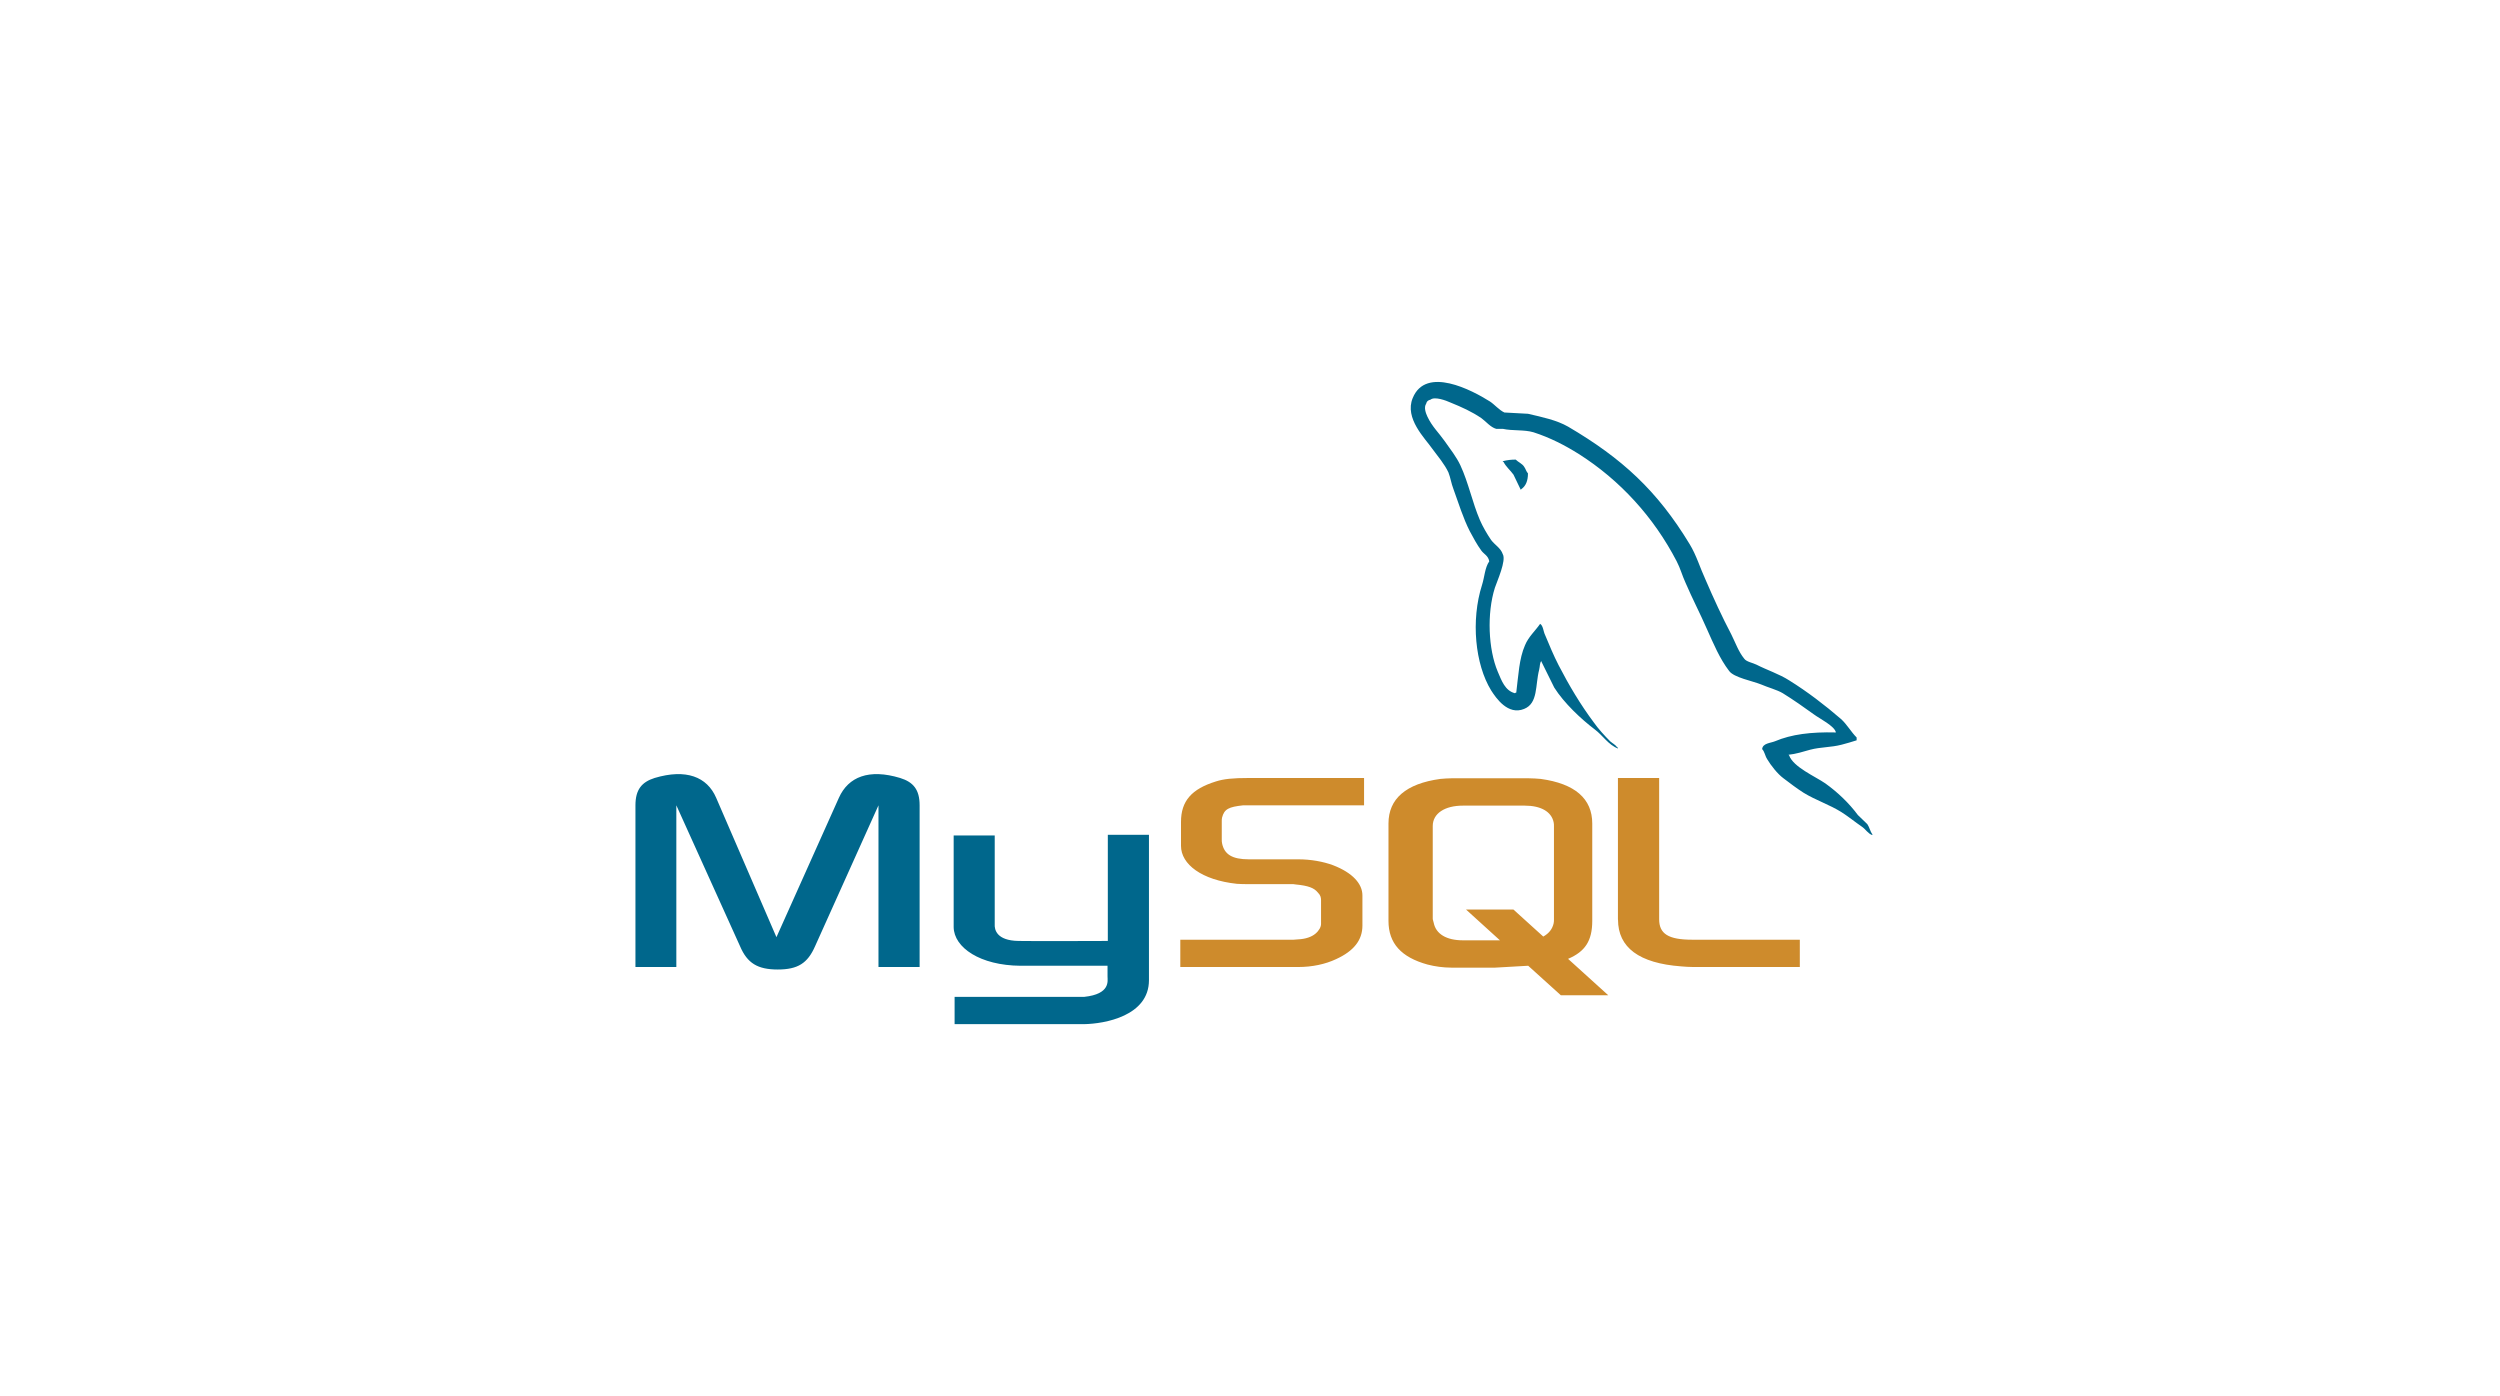 <svg xmlns="http://www.w3.org/2000/svg" width="163" height="91" viewBox="0 0 163 91" fill="none"><g style="mix-blend-mode:luminosity"><path fill-rule="evenodd" clip-rule="evenodd" d="M41.435 63.049H44.097V52.506L48.253 61.698C48.724 62.803 49.4 63.212 50.709 63.212C52.019 63.212 52.655 62.803 53.141 61.698L57.277 52.506V63.049H59.959V52.506C59.959 51.483 59.549 50.991 58.689 50.724C56.663 50.111 55.311 50.643 54.697 52.014L50.624 61.104L46.693 52.014C46.099 50.643 44.727 50.111 42.68 50.724C41.84 50.991 41.431 51.483 41.431 52.506L41.431 63.049H41.435ZM62.174 54.471H64.856V60.265C64.836 60.593 64.959 61.33 66.416 61.35C67.173 61.37 72.19 61.35 72.23 61.35V54.43H74.912V63.909C74.912 66.243 72.021 66.754 70.674 66.775H62.24V64.995H70.696C72.415 64.81 72.211 63.951 72.211 63.664V62.968H66.539C63.898 62.947 62.199 61.78 62.179 60.449V54.471L62.174 54.471ZM119.702 47.756C118.065 47.715 116.795 47.879 115.73 48.33C115.424 48.454 114.932 48.454 114.891 48.842C115.055 49.005 115.075 49.271 115.219 49.497C115.464 49.907 115.894 50.459 116.283 50.745C116.713 51.073 117.143 51.4 117.593 51.687C118.391 52.178 119.292 52.465 120.07 52.956C120.521 53.243 120.971 53.611 121.421 53.919C121.651 54.083 121.79 54.349 122.076 54.451V54.389C121.933 54.206 121.892 53.94 121.749 53.734C121.544 53.53 121.34 53.345 121.134 53.141C120.541 52.342 119.804 51.646 119.005 51.073C118.35 50.623 116.918 50.009 116.652 49.252L116.611 49.21C117.061 49.169 117.593 49.005 118.023 48.882C118.72 48.699 119.354 48.739 120.07 48.555C120.398 48.472 120.725 48.371 121.053 48.268V48.085C120.685 47.716 120.419 47.225 120.03 46.877C118.986 45.976 117.839 45.096 116.652 44.359C116.017 43.95 115.198 43.683 114.522 43.336C114.276 43.213 113.867 43.151 113.724 42.947C113.355 42.497 113.15 41.903 112.884 41.37C112.291 40.244 111.718 38.995 111.206 37.808C110.837 37.01 110.612 36.211 110.162 35.474C108.053 31.994 105.76 29.885 102.239 27.817C101.482 27.387 100.581 27.203 99.623 26.978L98.088 26.895C97.76 26.752 97.433 26.363 97.146 26.178C95.979 25.442 92.969 23.845 92.109 25.953C91.556 27.284 92.928 28.594 93.394 29.27C93.743 29.741 94.192 30.273 94.439 30.805C94.576 31.153 94.622 31.522 94.766 31.891C95.093 32.791 95.4 33.795 95.83 34.635C96.06 35.064 96.301 35.516 96.587 35.904C96.751 36.129 97.038 36.232 97.099 36.6C96.812 37.01 96.793 37.623 96.629 38.136C95.891 40.45 96.178 43.315 97.222 45.014C97.55 45.526 98.323 46.652 99.372 46.222C100.294 45.853 100.088 44.687 100.354 43.663C100.416 43.417 100.375 43.254 100.497 43.089V43.13L101.337 44.83C101.972 45.833 103.077 46.877 103.998 47.574C104.489 47.942 104.878 48.577 105.492 48.802V48.74H105.452C105.329 48.556 105.145 48.474 104.981 48.331C104.612 47.962 104.203 47.512 103.916 47.102C103.057 45.956 102.3 44.687 101.624 43.377C101.296 42.742 101.009 42.046 100.744 41.411C100.62 41.165 100.62 40.796 100.416 40.674C100.108 41.124 99.659 41.514 99.432 42.066C99.043 42.947 99.003 44.032 98.86 45.158C98.777 45.178 98.814 45.158 98.777 45.199C98.123 45.036 97.897 44.359 97.651 43.787C97.038 42.333 96.935 39.999 97.467 38.32C97.61 37.891 98.225 36.539 97.98 36.13C97.856 35.741 97.447 35.516 97.222 35.209C96.955 34.819 96.67 34.328 96.485 33.898C95.994 32.751 95.749 31.483 95.216 30.336C94.969 29.804 94.54 29.251 94.192 28.76C93.803 28.207 93.374 27.818 93.066 27.163C92.964 26.938 92.821 26.569 92.985 26.323C93.025 26.16 93.108 26.099 93.27 26.057C93.537 25.832 94.295 26.119 94.561 26.241C95.318 26.548 95.952 26.834 96.587 27.264C96.874 27.469 97.181 27.858 97.55 27.96H97.98C98.635 28.104 99.372 28.002 99.985 28.185C101.07 28.534 102.053 29.045 102.934 29.599C105.615 31.298 107.827 33.714 109.321 36.601C109.566 37.071 109.669 37.501 109.895 37.993C110.325 38.996 110.857 40.02 111.286 41.003C111.717 41.965 112.126 42.948 112.74 43.747C113.047 44.177 114.275 44.401 114.828 44.627C115.237 44.81 115.871 44.976 116.241 45.2C116.936 45.63 117.633 46.122 118.287 46.593C118.614 46.838 119.639 47.35 119.7 47.758L119.702 47.756ZM98.824 29.966C98.541 29.963 98.26 29.998 97.986 30.068V30.109H98.026C98.19 30.437 98.477 30.662 98.681 30.949L99.152 31.932L99.193 31.891C99.48 31.686 99.623 31.358 99.623 30.867C99.5 30.724 99.48 30.581 99.378 30.437C99.255 30.233 98.989 30.13 98.824 29.967V29.966Z" fill="#00678C"></path><path fill-rule="evenodd" clip-rule="evenodd" d="M76.956 63.049H84.654C85.554 63.049 86.415 62.865 87.11 62.537C88.277 62.005 88.83 61.289 88.83 60.347V58.382C88.83 57.625 88.195 56.908 86.927 56.417C86.272 56.171 85.453 56.028 84.654 56.028H81.419C80.334 56.028 79.823 55.7 79.679 54.984C79.659 54.902 79.659 54.82 79.659 54.738V53.53C79.659 53.468 79.659 53.387 79.679 53.305C79.822 52.752 80.109 52.609 81.055 52.507H88.937V50.725H81.444C80.359 50.725 79.786 50.787 79.274 50.951C77.697 51.442 77.001 52.22 77.001 53.591V55.148C77.001 56.355 78.352 57.379 80.645 57.625C80.891 57.645 81.157 57.645 81.423 57.645H84.187C84.289 57.645 84.391 57.645 84.473 57.666C85.313 57.748 85.681 57.891 85.927 58.197C86.09 58.361 86.132 58.505 86.132 58.689V60.245C86.132 60.428 86.009 60.675 85.763 60.879C85.518 61.084 85.128 61.227 84.616 61.248C84.514 61.248 84.453 61.269 84.35 61.269H76.956V63.049ZM105.494 59.958C105.494 61.78 106.871 62.803 109.61 63.008C109.876 63.029 110.122 63.049 110.388 63.049H117.348V61.269H110.327C108.77 61.269 108.177 60.879 108.177 59.938V50.725H105.489V59.959L105.494 59.958ZM90.529 60.039V53.693C90.529 52.076 91.675 51.093 93.907 50.786C94.153 50.766 94.398 50.745 94.623 50.745H99.7C99.966 50.745 100.192 50.766 100.458 50.786C102.689 51.093 103.815 52.075 103.815 53.693V60.039C103.815 61.349 103.344 62.046 102.238 62.517L104.858 64.891H101.767L99.638 62.967L97.488 63.09H94.622C94.097 63.087 93.574 63.019 93.066 62.886C91.368 62.414 90.529 61.514 90.529 60.039ZM93.415 59.897C93.415 59.979 93.461 60.06 93.477 60.163C93.62 60.9 94.316 61.309 95.38 61.309H97.796L95.586 59.303H98.677L100.621 61.064C100.991 60.859 101.215 60.572 101.297 60.203C101.318 60.122 101.318 60.02 101.318 59.937V53.857C101.318 53.775 101.318 53.694 101.297 53.611C101.154 52.916 100.458 52.527 99.414 52.527H95.381C94.193 52.527 93.415 53.039 93.415 53.857L93.415 59.897Z" fill="#CE8B2C"></path></g></svg>